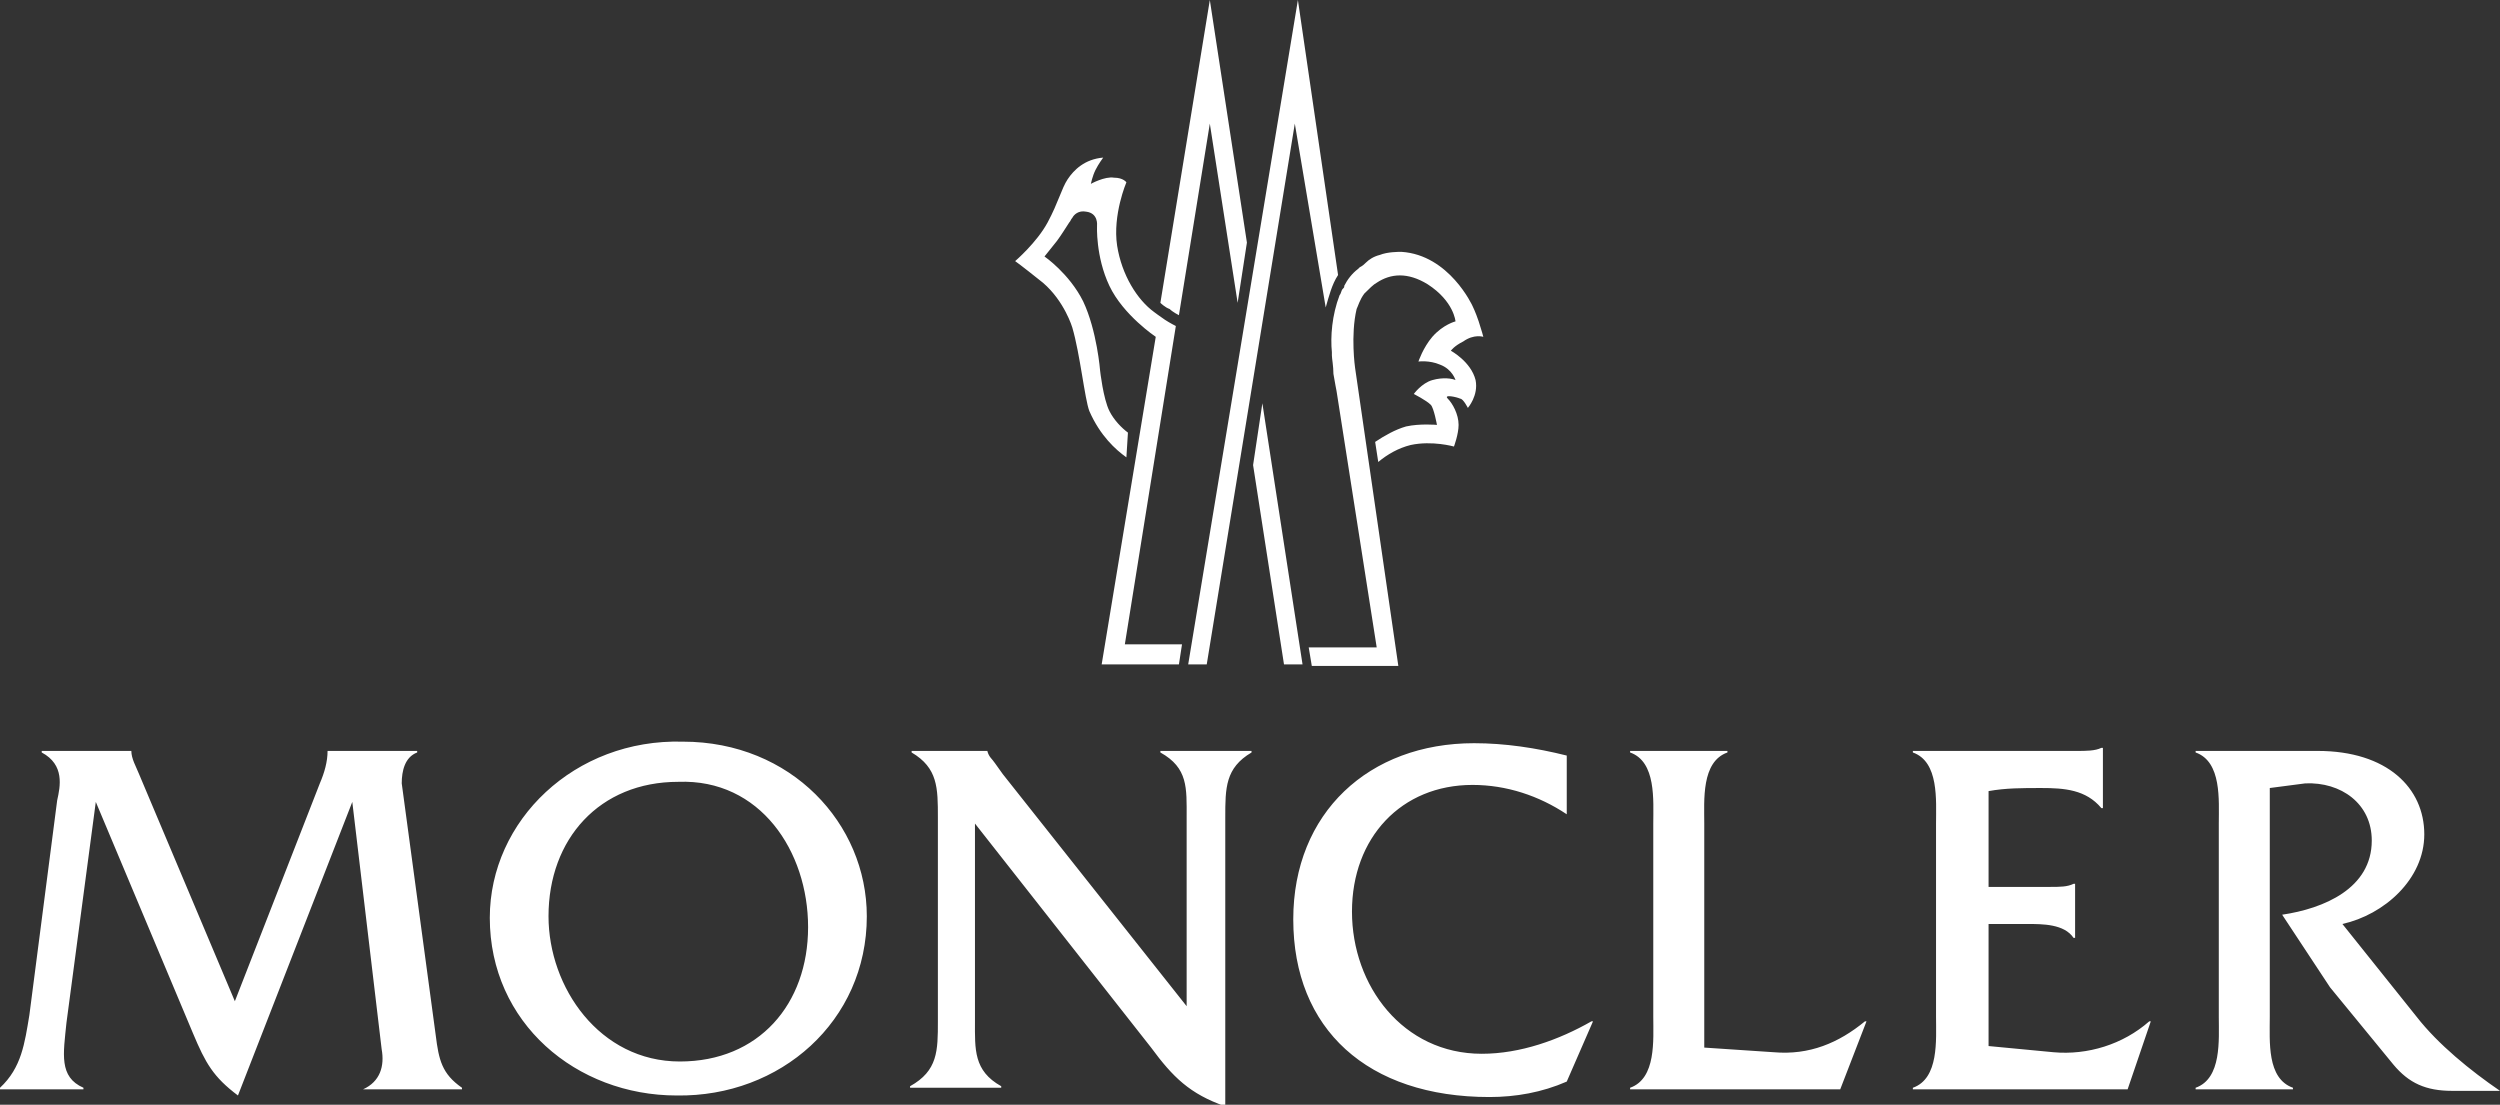<svg enable-background="new 0 0 161.8 71.5" viewBox="0 0 161.8 71.5" xmlns="http://www.w3.org/2000/svg"><rect x="0" y="0" width="161.8" height="71.5" fill="#333333" stroke="none"/><path d="m23.5 70.5h6.4v-.1c-1.3-.9-1.5-1.8-1.7-3.4l-2.2-16.3c0-.8.2-1.7 1-2v-.1h-5.8c0 .7-.2 1.4-.5 2.1l-5.5 14.1-6.2-14.7c-.2-.5-.5-1-.5-1.5h-5.8v.1c1.5.8 1.2 2.2 1 3.1l-1.8 13.9c-.3 1.8-.5 3.4-1.9 4.7v.1h5.4v-.1c-1.6-.7-1.3-2.2-1.1-4.2l1.9-14.3 6.3 15c.8 1.9 1.3 2.8 2.9 4l7.4-19 1.9 16c.2 1.1-.1 2.1-1.2 2.6zm28.8-10.5c0 5-3.2 8.7-8.3 8.7-5.2 0-8.5-4.8-8.5-9.4 0-5 3.3-8.7 8.4-8.7 5.3-.2 8.4 4.5 8.4 9.4m3.8-.7c0-6-4.9-11.3-11.9-11.3-7-.2-12.5 5.1-12.5 11.4 0 6.8 5.6 11.5 12.1 11.5 6.7.1 12.3-4.8 12.3-11.6m21 6.2-12.2-15.4-.5-.7c-.2-.3-.4-.4-.5-.8h-4.9v.1c1.7 1 1.7 2.3 1.7 4.2v13.2c0 1.9 0 3.2-1.8 4.2v.1h5.9v-.1c-1.8-1-1.7-2.4-1.7-4.2v-12.8l11.4 14.5c1.4 1.9 2.5 3 4.8 3.8v-18.7c0-1.9 0-3.2 1.7-4.2v-.1h-5.9v.1c1.8 1 1.7 2.3 1.7 4.2v12.6zm4-35.4 2 12.9h1.2l-2.6-16.9zm-5.7-9.4c-.3-.2-.7-.5-.7-.5-1.1-.8-2.1-2.4-2.4-4.3-.3-2 .6-4.1.6-4.1s-.2-.3-.8-.3c-.6-.1-1.5.4-1.5.4s.1-.5.3-.9.5-.8.5-.8c-1.2.1-1.9.8-2.3 1.4s-.6 1.5-1.3 2.8-2.1 2.5-2.1 2.5.3.2 1.8 1.4c1.4 1.2 1.9 2.9 1.9 2.9.5 1.7.8 4.6 1.1 5.4.7 1.6 1.7 2.5 2.4 3l.1-1.6c-.4-.3-.9-.8-1.2-1.4-.4-.8-.6-2.6-.6-2.6s-.2-2.6-1.1-4.5c-.9-1.8-2.5-2.9-2.5-2.9s.4-.5.8-1c.3-.4.6-.9.8-1.2.1-.1.1-.2.2-.3.1-.2.4-.5.9-.4.8.1.7.9.7.9s-.1 2 .8 3.9 3 3.3 3 3.3l-3.5 21.2h5l.2-1.3h-3.7l3.3-20.6s-.4-.2-.7-.4m4.7-1.1.6-3.9-2.4-15.7-3.2 19.6s.3.3.6.4c.2.2.6.4.6.4l2-12.4zm5.7.3c.2-.7.4-1.5.8-2.1l-2.6-17.8-7.1 43h1.2l5.7-35zm10.2 1.9s-.1-.4-.3-1-.4-1-.4-1-1.5-3.3-4.6-3.5c-.2 0-.9 0-1.4.2-.4.1-.7.3-.9.5-.1.1-.2.2-.4.3 0 0 0 0-.1.1-.4.3-.7.7-.9 1.1 0 .1 0 .1-.1.2s-.1.3-.2.4c-.5 1.3-.6 2.7-.5 3.7v.2c0 .2.1.7.1 1.2.1.6.2 1.1.2 1.1l2.6 16.6h-4.4l.2 1.2h5.6l-2.8-19.3s-.3-2.1.1-3.8c.1-.2.2-.6.5-1 .3-.3.6-.6.8-.7.9-.6 2-.7 3.3.1 1.7 1.1 1.8 2.4 1.8 2.4s-.8.2-1.5 1c-.6.7-.9 1.6-.9 1.6s.7-.1 1.4.2c.8.3 1 1 1 1-.2-.1-.8-.2-1.5 0s-1.2.9-1.2.9.8.4 1.1.7c.2.2.4 1.3.4 1.3s-1.1-.1-2 .1c-.7.2-1.4.6-2 1l.2 1.3c.6-.5 1.3-.9 2.1-1.1 1.4-.3 2.8.1 2.8.1s.3-.8.3-1.4c0-.7-.4-1.4-.7-1.7s.6-.1.8 0c.2 0 .5.6.5.6s.7-.8.5-1.8c-.3-1.2-1.6-1.9-1.6-1.9s.2-.3.8-.6c.7-.5 1.3-.3 1.3-.3m5.4 48.2 1.7-3.9h-.1c-2.1 1.2-4.6 2.1-7.1 2.1-5.1 0-8.4-4.4-8.4-9.2s3.2-8.2 7.8-8.2c2.2 0 4.3.7 6.1 1.9v-3.8c-2-.5-4-.8-6-.8-6.8 0-11.7 4.5-11.7 11.4 0 7.1 4.8 11.5 12.7 11.5 1.7 0 3.4-.3 5-1m17.7.5 1.7-4.4h-.1c-1.7 1.4-3.6 2.2-5.9 2l-4.5-.3v-14.5c0-1.5-.2-4 1.5-4.6v-.1h-6.3v.1c1.7.6 1.5 3.1 1.5 4.6v12.5c0 1.5.2 4-1.5 4.6v.1zm18.6 0 1.5-4.4h-.1c-1.7 1.5-4 2.2-6.2 2l-4.2-.4v-7.9h2.5c1 0 2.4 0 3 .9h.1v-3.5h-.1c-.4.2-.9.2-1.5.2h-4v-6.2c1.1-.2 2.2-.2 3.4-.2 1.5 0 2.9.1 3.9 1.3h.1v-3.9h-.1c-.4.2-1 .2-1.6.2h-10.6v.1c1.7.6 1.5 3.1 1.5 4.6v12.5c0 1.5.2 4-1.5 4.6v.1zm18.7-4.7-4.8-6c2.7-.6 5.3-2.9 5.3-5.8 0-3-2.4-5.4-6.9-5.4h-7.9v.1c1.7.6 1.5 3.1 1.5 4.6v12.5c0 1.5.2 4-1.5 4.6v.1h6.3v-.1c-1.7-.6-1.5-3-1.5-4.6v-14.8c.8-.1 1.5-.2 2.3-.3 2.3-.1 4.3 1.3 4.3 3.7 0 3.1-3.1 4.4-5.8 4.8l3.1 4.7 4.1 5c1 1.2 2.1 1.7 3.8 1.7h3.1c-1.9-1.3-4-3-5.4-4.8" fill="#fff"/></svg>